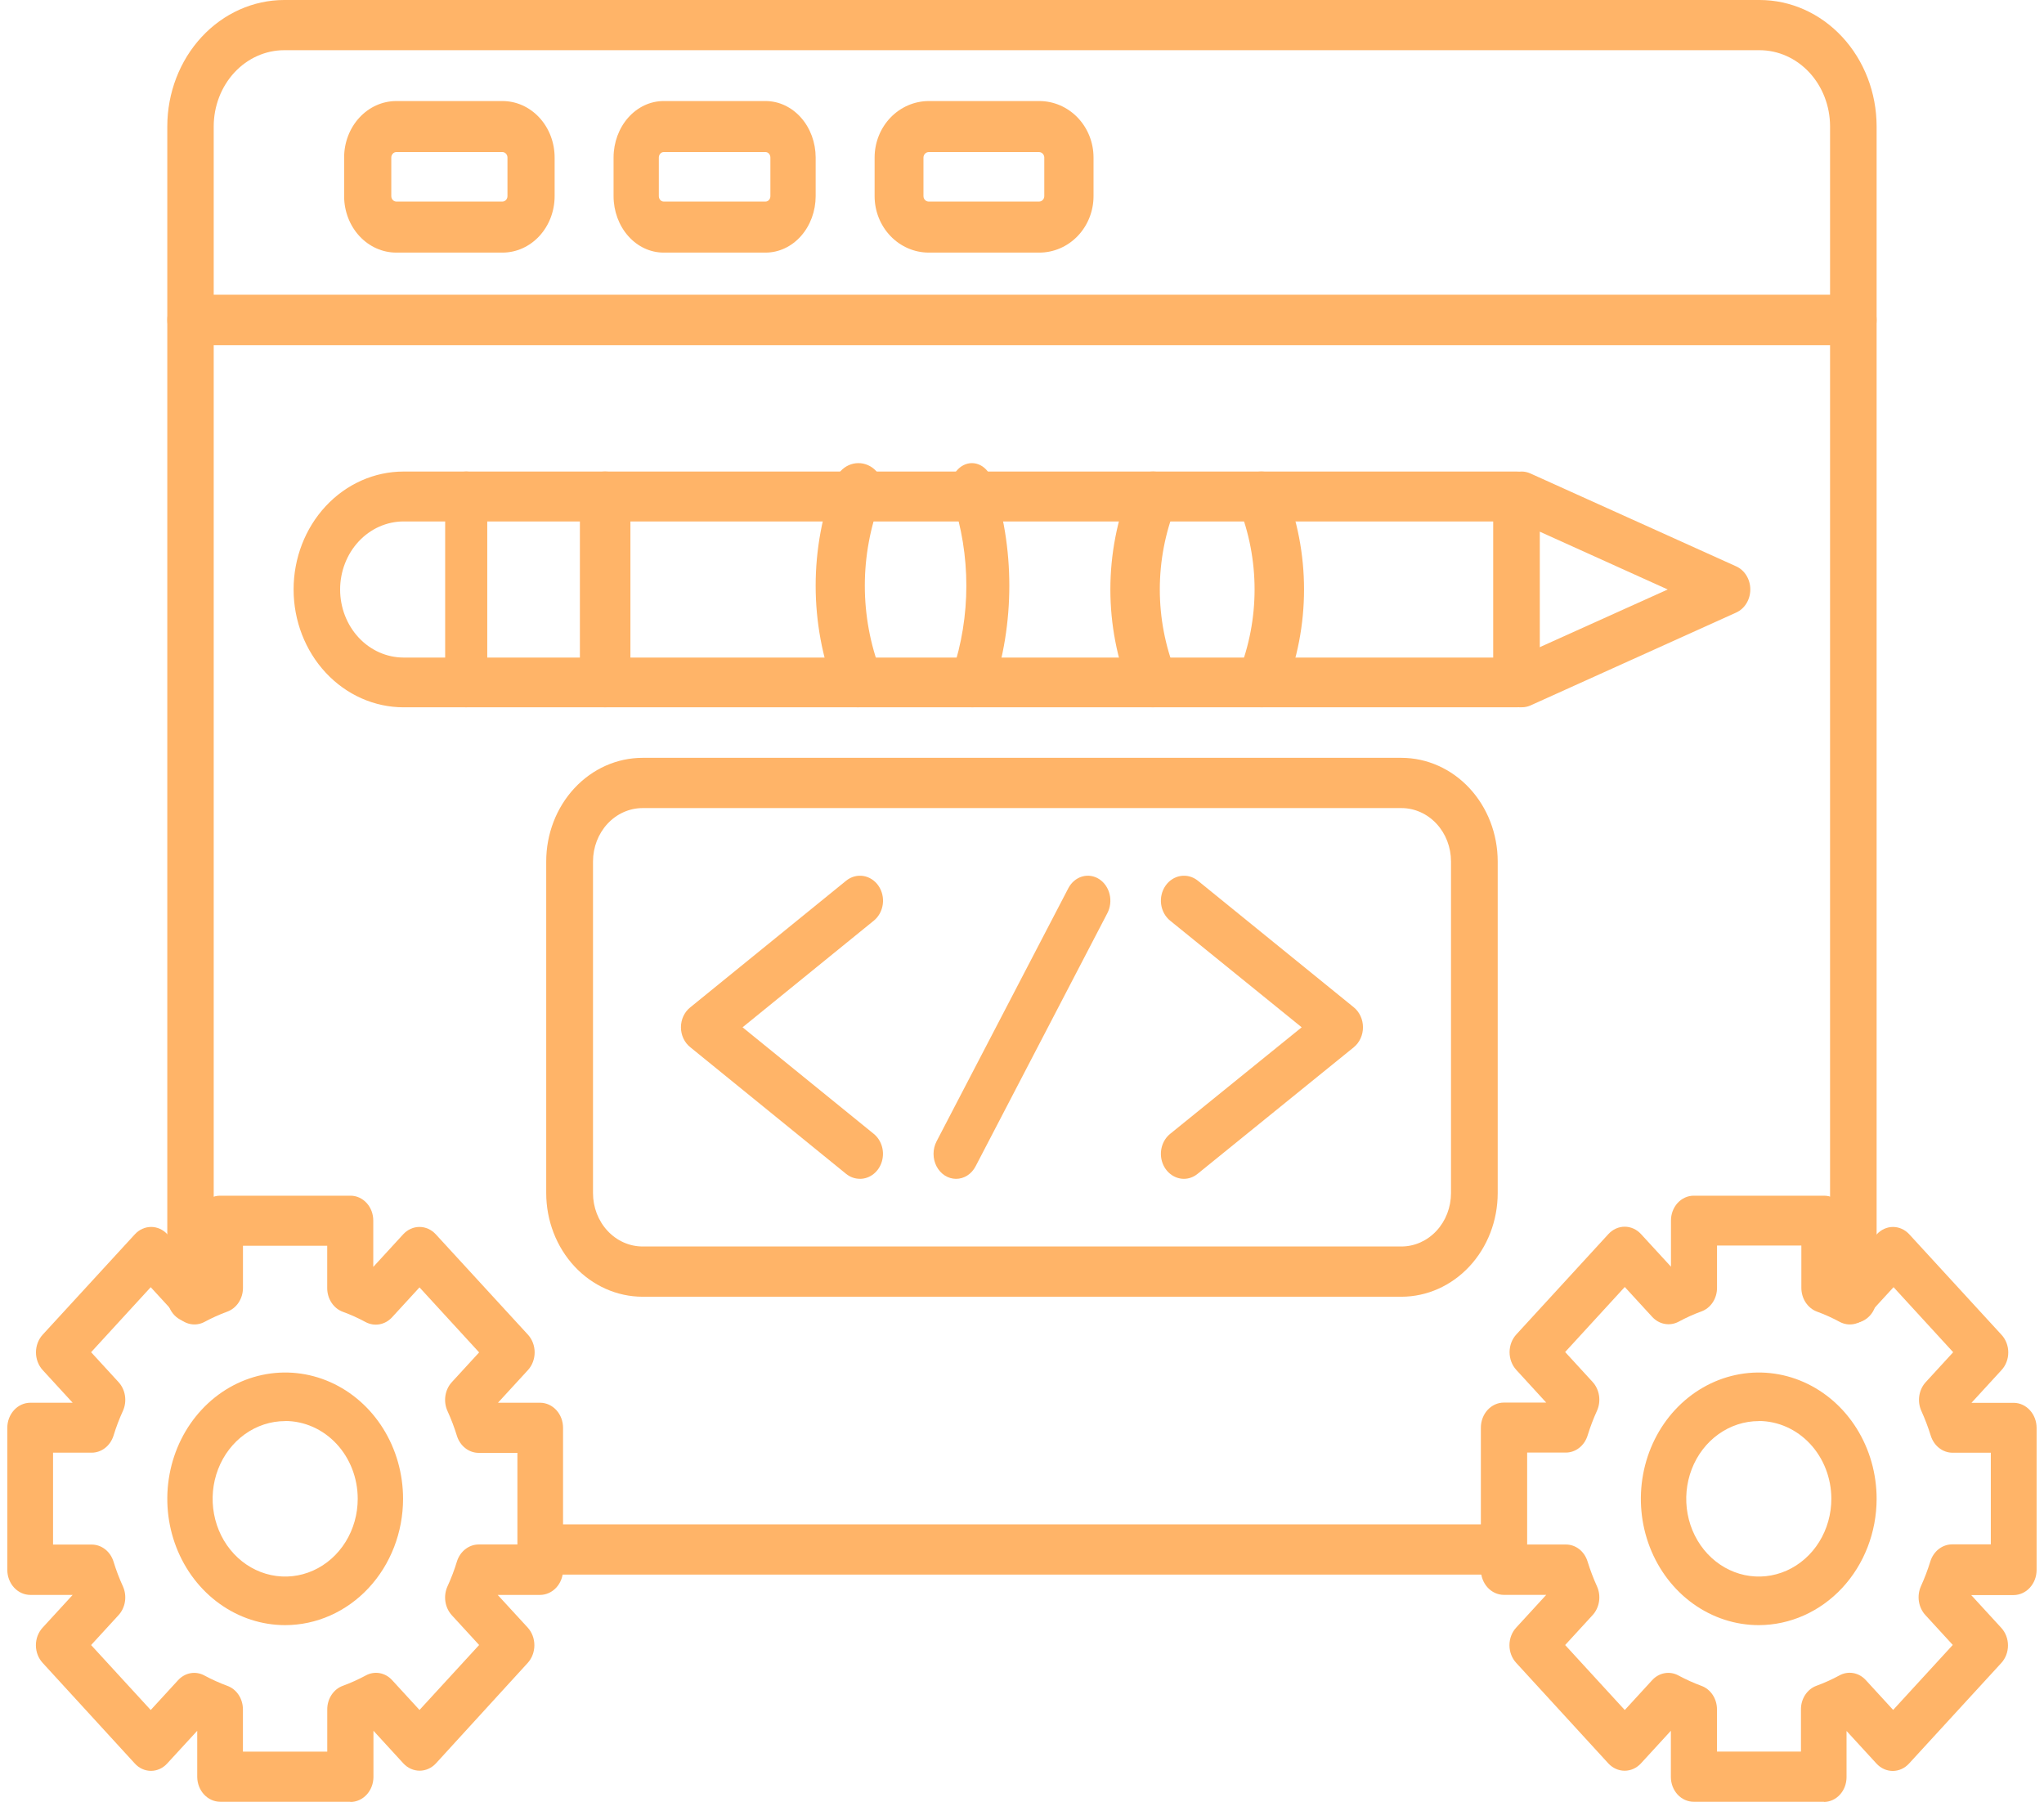 <?xml version="1.0" encoding="UTF-8"?> <svg xmlns="http://www.w3.org/2000/svg" width="228" height="201" viewBox="0 0 228 201" fill="none"><path fill-rule="evenodd" clip-rule="evenodd" d="M45.019 58.165C44.089 58.166 43.168 58.363 42.308 58.745C41.449 59.128 40.668 59.688 40.011 60.393C39.353 61.099 38.832 61.936 38.477 62.858C38.121 63.779 37.938 64.767 37.939 65.764C37.941 67.775 38.686 69.703 40.013 71.124C41.339 72.546 43.138 73.345 45.014 73.347H166.56V58.165H45.019ZM169.165 78.897H45.019C41.765 78.897 38.644 77.512 36.343 75.046C34.043 72.58 32.75 69.235 32.75 65.748C32.75 62.26 34.043 58.916 36.343 56.45C38.644 53.984 41.765 52.598 45.019 52.598H169.165C169.504 52.595 169.841 52.663 170.156 52.8C170.47 52.937 170.756 53.139 170.998 53.395C171.239 53.651 171.431 53.956 171.561 54.291C171.692 54.627 171.759 54.988 171.759 55.352V76.116C171.763 76.483 171.698 76.846 171.569 77.185C171.44 77.524 171.249 77.832 171.007 78.091C170.765 78.35 170.478 78.555 170.162 78.693C169.845 78.831 169.506 78.901 169.165 78.897Z" fill="#FFB468"></path><path fill-rule="evenodd" clip-rule="evenodd" d="M52.004 78.897C51.695 78.901 51.389 78.831 51.102 78.693C50.816 78.555 50.556 78.35 50.337 78.091C50.118 77.832 49.946 77.524 49.829 77.185C49.712 76.846 49.653 76.483 49.656 76.116V55.379C49.656 54.641 49.904 53.934 50.344 53.413C50.785 52.891 51.382 52.598 52.004 52.598C52.627 52.598 53.224 52.891 53.665 53.413C54.105 53.934 54.352 54.641 54.352 55.379V76.116C54.351 76.854 54.103 77.562 53.662 78.083C53.221 78.604 52.623 78.897 52 78.897H52.004Z" fill="#FFB468"></path><path fill-rule="evenodd" clip-rule="evenodd" d="M67.477 78.897C67.108 78.897 66.743 78.825 66.402 78.685C66.061 78.544 65.752 78.339 65.493 78.081C65.233 77.822 65.028 77.515 64.889 77.178C64.751 76.841 64.681 76.48 64.685 76.116V55.376C64.685 54.64 64.982 53.933 65.51 53.412C66.038 52.891 66.755 52.598 67.502 52.598C68.25 52.598 68.966 52.891 69.495 53.412C70.023 53.933 70.32 54.64 70.32 55.376V76.116C70.324 76.484 70.253 76.849 70.111 77.189C69.969 77.53 69.759 77.839 69.494 78.098C69.229 78.358 68.914 78.562 68.568 78.699C68.221 78.836 67.85 78.903 67.477 78.897Z" fill="#FFB468"></path><path fill-rule="evenodd" clip-rule="evenodd" d="M169.734 78.892C169.126 78.933 168.525 78.731 168.043 78.325C167.56 77.918 167.229 77.333 167.111 76.679C166.992 76.025 167.094 75.347 167.398 74.769C167.702 74.191 168.186 73.754 168.762 73.537L186.029 65.754L168.762 57.953C168.454 57.814 168.173 57.61 167.937 57.352C167.7 57.094 167.512 56.787 167.384 56.45C167.256 56.113 167.19 55.751 167.189 55.386C167.188 55.02 167.254 54.658 167.381 54.32C167.508 53.982 167.695 53.675 167.93 53.416C168.166 53.158 168.446 52.952 168.754 52.812C169.062 52.671 169.393 52.599 169.727 52.598C170.061 52.597 170.391 52.669 170.7 52.808L193.668 63.176C194.133 63.386 194.531 63.744 194.811 64.202C195.091 64.661 195.24 65.2 195.24 65.751C195.24 66.302 195.091 66.841 194.811 67.3C194.531 67.758 194.133 68.115 193.668 68.326L170.7 78.699C170.392 78.832 170.064 78.898 169.734 78.892Z" fill="#FFB468"></path><path fill-rule="evenodd" clip-rule="evenodd" d="M95.714 78.897C95.173 78.898 94.644 78.731 94.193 78.417C93.742 78.104 93.39 77.658 93.181 77.136C90.251 69.566 90.251 61.099 93.181 53.529C93.31 53.166 93.507 52.835 93.762 52.554C94.016 52.273 94.322 52.05 94.661 51.896C95 51.742 95.365 51.661 95.735 51.659C96.104 51.656 96.47 51.732 96.811 51.881C97.152 52.03 97.461 52.25 97.719 52.527C97.976 52.804 98.178 53.133 98.312 53.494C98.445 53.854 98.508 54.24 98.496 54.626C98.484 55.013 98.398 55.393 98.242 55.744C95.876 61.896 95.876 68.768 98.242 74.921C98.523 75.624 98.526 76.415 98.25 77.12C97.975 77.825 97.443 78.386 96.772 78.681C96.436 78.824 96.077 78.897 95.714 78.897Z" fill="#FFB468"></path><path fill-rule="evenodd" clip-rule="evenodd" d="M108.447 78.897C108.05 78.904 107.658 78.792 107.306 78.571C106.954 78.35 106.655 78.026 106.435 77.631C106.215 77.235 106.081 76.78 106.046 76.306C106.011 75.832 106.076 75.356 106.235 74.921C108.311 68.77 108.311 61.895 106.235 55.744C106.099 55.393 106.023 55.013 106.013 54.626C106.002 54.239 106.057 53.854 106.174 53.494C106.291 53.133 106.468 52.804 106.693 52.527C106.919 52.25 107.189 52.03 107.487 51.881C107.785 51.732 108.106 51.656 108.429 51.659C108.752 51.661 109.072 51.742 109.369 51.896C109.665 52.05 109.933 52.273 110.155 52.554C110.378 52.835 110.551 53.166 110.664 53.529C113.227 61.099 113.227 69.566 110.664 77.136C110.481 77.659 110.173 78.105 109.778 78.418C109.384 78.731 108.921 78.898 108.447 78.897Z" fill="#FFB468"></path><path fill-rule="evenodd" clip-rule="evenodd" d="M128.618 78.897C128.074 78.898 127.541 78.737 127.087 78.433C126.633 78.129 126.279 77.697 126.069 77.19C123.12 69.852 123.12 61.644 126.069 54.306C126.209 53.969 126.413 53.663 126.67 53.406C126.927 53.148 127.232 52.945 127.567 52.806C127.902 52.667 128.261 52.597 128.623 52.598C128.985 52.599 129.343 52.673 129.678 52.814C130.012 52.955 130.315 53.161 130.57 53.42C130.825 53.679 131.027 53.987 131.165 54.325C131.302 54.663 131.372 55.025 131.371 55.39C131.37 55.755 131.297 56.116 131.157 56.453C128.777 62.417 128.777 69.079 131.157 75.043C131.44 75.724 131.443 76.491 131.166 77.174C130.888 77.858 130.353 78.402 129.678 78.688C129.341 78.827 128.982 78.898 128.618 78.897Z" fill="#FFB468"></path><path fill-rule="evenodd" clip-rule="evenodd" d="M140.73 78.897C140.356 78.901 139.985 78.83 139.639 78.688C138.964 78.402 138.429 77.858 138.152 77.174C137.875 76.491 137.878 75.724 138.16 75.043C140.539 69.079 140.539 62.417 138.16 56.453C138.021 56.116 137.948 55.755 137.947 55.39C137.946 55.024 138.016 54.663 138.153 54.325C138.29 53.987 138.492 53.679 138.747 53.42C139.002 53.161 139.305 52.955 139.639 52.814C139.973 52.673 140.331 52.599 140.693 52.598C141.055 52.597 141.413 52.667 141.748 52.806C142.083 52.945 142.388 53.148 142.645 53.406C142.901 53.663 143.106 53.969 143.245 54.306C146.199 61.643 146.199 69.853 143.245 77.19C143.04 77.694 142.692 78.125 142.244 78.429C141.797 78.732 141.27 78.895 140.73 78.897Z" fill="#FFB468"></path><path fill-rule="evenodd" clip-rule="evenodd" d="M95.906 131.49C95.356 131.49 94.82 131.296 94.38 130.939L77.005 116.818C76.68 116.562 76.416 116.227 76.233 115.839C76.051 115.452 75.956 115.023 75.956 114.588C75.956 114.154 76.051 113.725 76.233 113.337C76.416 112.95 76.68 112.615 77.005 112.359L94.385 98.238C94.931 97.795 95.617 97.606 96.292 97.71C96.967 97.815 97.576 98.206 97.985 98.798C98.394 99.389 98.569 100.132 98.472 100.863C98.375 101.595 98.014 102.254 97.468 102.697L82.83 114.591L97.468 126.48C97.898 126.83 98.215 127.318 98.375 127.874C98.536 128.43 98.532 129.026 98.363 129.58C98.195 130.133 97.871 130.615 97.437 130.959C97.002 131.302 96.48 131.49 95.942 131.495L95.906 131.49Z" fill="#FFB468"></path><path fill-rule="evenodd" clip-rule="evenodd" d="M132.051 131.495C131.512 131.49 130.988 131.302 130.552 130.959C130.117 130.615 129.792 130.133 129.623 129.58C129.454 129.026 129.45 128.43 129.611 127.874C129.772 127.318 130.09 126.83 130.521 126.48L145.198 114.591L130.526 102.697C129.978 102.254 129.616 101.595 129.519 100.863C129.422 100.132 129.598 99.389 130.008 98.798C130.418 98.206 131.028 97.815 131.705 97.71C132.382 97.606 133.07 97.795 133.617 98.238L151.008 112.359C151.327 112.619 151.586 112.956 151.764 113.343C151.942 113.73 152.035 114.156 152.035 114.588C152.035 115.021 151.942 115.447 151.764 115.834C151.586 116.22 151.327 116.557 151.008 116.818L133.582 130.939C133.141 131.298 132.604 131.494 132.051 131.495Z" fill="#FFB468"></path><path fill-rule="evenodd" clip-rule="evenodd" d="M106.639 131.495C106.199 131.493 105.767 131.364 105.386 131.119C105.005 130.874 104.689 130.522 104.469 130.099C104.249 129.676 104.133 129.197 104.133 128.708C104.132 128.22 104.248 127.74 104.467 127.317L119.17 99.073C119.335 98.757 119.555 98.479 119.817 98.257C120.079 98.034 120.378 97.871 120.697 97.776C121.015 97.682 121.348 97.658 121.675 97.706C122.002 97.754 122.317 97.873 122.603 98.056C122.888 98.24 123.138 98.483 123.339 98.774C123.54 99.064 123.687 99.395 123.772 99.749C123.857 100.102 123.879 100.471 123.835 100.833C123.792 101.196 123.685 101.546 123.52 101.862L108.821 130.101C108.6 130.525 108.282 130.878 107.899 131.123C107.516 131.367 107.081 131.496 106.639 131.495Z" fill="#FFB468"></path><path fill-rule="evenodd" clip-rule="evenodd" d="M71.667 90.138C70.204 90.142 68.801 90.77 67.767 91.884C66.733 92.998 66.151 94.507 66.148 96.082V133.09C66.149 134.668 66.732 136.18 67.769 137.295C68.806 138.411 70.211 139.038 71.677 139.04H156.329C157.794 139.037 159.199 138.409 160.234 137.293C161.27 136.178 161.852 134.667 161.853 133.09V96.082C161.852 94.506 161.27 92.995 160.234 91.88C159.198 90.766 157.794 90.139 156.329 90.138H71.667ZM156.329 144.645H71.667C68.82 144.64 66.091 143.422 64.078 141.256C62.065 139.09 60.932 136.153 60.928 133.09V96.082C60.931 93.019 62.063 90.082 64.076 87.917C66.09 85.751 68.82 84.534 71.667 84.533H156.329C159.175 84.537 161.903 85.755 163.915 87.92C165.927 90.085 167.059 93.02 167.063 96.082V133.09C167.061 136.153 165.929 139.089 163.917 141.255C161.904 143.422 159.176 144.64 156.329 144.645Z" fill="#FFB468"></path><path fill-rule="evenodd" clip-rule="evenodd" d="M206.722 147.573C206.037 147.571 205.38 147.276 204.895 146.752C204.41 146.228 204.137 145.517 204.136 144.776V14.063C204.125 11.815 203.292 9.663 201.819 8.078C200.346 6.492 198.352 5.601 196.274 5.6H31.701C29.618 5.601 27.619 6.497 26.145 8.089C24.672 9.682 23.842 11.842 23.839 14.096V144.809C23.81 145.53 23.524 146.211 23.042 146.71C22.559 147.209 21.918 147.487 21.25 147.487C20.583 147.487 19.941 147.209 19.459 146.71C18.977 146.211 18.691 145.53 18.661 144.809V14.096C18.665 10.359 20.04 6.776 22.484 4.133C24.927 1.491 28.241 0.004 31.696 1.00622e-10H196.279C199.734 -1.40992e-05 203.048 1.482 205.494 4.12C207.941 6.758 209.32 10.338 209.329 14.074V144.787C209.328 145.529 209.054 146.241 208.568 146.765C208.083 147.289 207.424 147.584 206.738 147.584L206.722 147.573ZM166.997 175.637H60.973C60.306 175.605 59.677 175.296 59.215 174.775C58.754 174.253 58.497 173.559 58.497 172.838C58.497 172.116 58.754 171.422 59.215 170.9C59.677 170.379 60.306 170.07 60.973 170.038H166.997C167.346 170.021 167.696 170.081 168.023 170.214C168.351 170.347 168.65 170.551 168.903 170.812C169.156 171.074 169.358 171.388 169.495 171.736C169.633 172.084 169.704 172.459 169.704 172.838C169.704 173.216 169.633 173.591 169.495 173.939C169.358 174.287 169.156 174.601 168.903 174.863C168.65 175.125 168.351 175.328 168.023 175.461C167.696 175.594 167.346 175.654 166.997 175.637Z" fill="#FFB468"></path><path fill-rule="evenodd" clip-rule="evenodd" d="M206.626 38.507H21.365C21.016 38.524 20.667 38.463 20.34 38.33C20.012 38.196 19.713 37.991 19.46 37.728C19.208 37.465 19.007 37.149 18.869 36.799C18.732 36.449 18.661 36.072 18.661 35.692C18.661 35.311 18.732 34.935 18.869 34.585C19.007 34.235 19.208 33.919 19.46 33.656C19.713 33.392 20.012 33.188 20.34 33.054C20.667 32.92 21.016 32.86 21.365 32.877H206.626C206.975 32.86 207.324 32.92 207.651 33.054C207.978 33.188 208.277 33.392 208.53 33.656C208.783 33.919 208.984 34.235 209.121 34.585C209.259 34.935 209.329 35.311 209.329 35.692C209.329 36.072 209.259 36.449 209.121 36.799C208.984 37.149 208.783 37.465 208.53 37.728C208.277 37.991 207.978 38.196 207.651 38.33C207.324 38.463 206.975 38.524 206.626 38.507Z" fill="#FFB468"></path><path fill-rule="evenodd" clip-rule="evenodd" d="M44.204 16.965C44.057 16.966 43.916 17.03 43.812 17.143C43.708 17.256 43.648 17.408 43.647 17.568V21.881C43.648 22.04 43.708 22.193 43.812 22.305C43.916 22.418 44.057 22.482 44.204 22.484H56.049C56.196 22.482 56.337 22.418 56.441 22.305C56.545 22.193 56.604 22.04 56.606 21.881V17.568C56.604 17.408 56.545 17.256 56.441 17.143C56.337 17.03 56.196 16.966 56.049 16.965H44.204ZM56.049 28.177H44.204C42.662 28.177 41.183 27.514 40.092 26.334C39.001 25.153 38.387 23.551 38.386 21.881V17.568C38.387 15.897 39.001 14.296 40.092 13.115C41.183 11.934 42.662 11.271 44.204 11.271H56.049C57.591 11.271 59.07 11.934 60.161 13.115C61.252 14.296 61.866 15.897 61.867 17.568V21.881C61.866 23.551 61.252 25.153 60.161 26.334C59.07 27.514 57.591 28.177 56.049 28.177Z" fill="#FFB468"></path><path fill-rule="evenodd" clip-rule="evenodd" d="M74.021 16.965C73.88 16.968 73.746 17.032 73.647 17.145C73.549 17.258 73.493 17.409 73.491 17.568V21.881C73.493 22.039 73.549 22.191 73.647 22.303C73.746 22.416 73.88 22.481 74.021 22.484H85.399C85.54 22.482 85.676 22.418 85.776 22.305C85.876 22.193 85.932 22.04 85.934 21.881V17.568C85.932 17.408 85.876 17.256 85.776 17.143C85.676 17.03 85.54 16.966 85.399 16.965H74.021ZM85.399 28.177H74.021C72.541 28.176 71.123 27.512 70.077 26.331C69.031 25.151 68.443 23.55 68.441 21.881V17.568C68.443 15.898 69.031 14.298 70.077 13.117C71.123 11.936 72.541 11.273 74.021 11.271H85.399C86.879 11.273 88.298 11.936 89.345 13.117C90.391 14.297 90.981 15.898 90.984 17.568V21.881C90.981 23.551 90.391 25.151 89.345 26.332C88.298 27.512 86.879 28.176 85.399 28.177Z" fill="#FFB468"></path><path fill-rule="evenodd" clip-rule="evenodd" d="M103.593 16.965C103.44 16.966 103.293 17.03 103.183 17.143C103.074 17.255 103.012 17.408 103.009 17.568V21.881C103.01 22.039 103.071 22.191 103.178 22.303C103.285 22.416 103.43 22.481 103.583 22.484H115.907C116.06 22.482 116.206 22.418 116.314 22.305C116.423 22.193 116.484 22.04 116.486 21.881V17.568C116.483 17.408 116.42 17.255 116.311 17.143C116.202 17.03 116.055 16.966 115.901 16.965H103.593ZM115.912 28.177H103.593C101.992 28.173 100.458 27.508 99.327 26.328C98.196 25.147 97.56 23.548 97.559 21.881V17.568C97.56 15.898 98.197 14.298 99.331 13.117C100.464 11.936 102.001 11.273 103.604 11.271H115.928C117.532 11.271 119.07 11.934 120.205 13.115C121.34 14.296 121.978 15.897 121.979 17.568V21.881C121.978 22.709 121.821 23.529 121.515 24.295C121.21 25.06 120.763 25.755 120.199 26.34C119.636 26.924 118.967 27.388 118.231 27.703C117.496 28.018 116.707 28.18 115.912 28.177Z" fill="#FFB468"></path><path fill-rule="evenodd" clip-rule="evenodd" d="M196.186 158.516C194.585 158.516 193.02 159.025 191.689 159.978C190.358 160.931 189.32 162.286 188.708 163.871C188.096 165.456 187.936 167.2 188.249 168.882C188.562 170.565 189.334 172.11 190.467 173.322C191.6 174.534 193.043 175.359 194.613 175.692C196.184 176.026 197.811 175.853 199.29 175.195C200.768 174.537 202.032 173.424 202.92 171.996C203.808 170.569 204.281 168.892 204.279 167.176C204.275 164.878 203.421 162.675 201.904 161.05C200.387 159.425 198.331 158.51 196.186 158.505V158.516ZM196.186 181.276C193.585 181.277 191.043 180.452 188.88 178.905C186.717 177.358 185.031 175.158 184.035 172.585C183.038 170.011 182.777 167.179 183.283 164.446C183.789 161.713 185.04 159.202 186.877 157.23C188.715 155.259 191.057 153.916 193.607 153.371C196.158 152.825 198.802 153.102 201.205 154.167C203.608 155.232 205.663 157.036 207.109 159.351C208.555 161.667 209.328 164.39 209.33 167.176C209.328 170.912 207.942 174.494 205.478 177.137C203.014 179.78 199.673 181.269 196.186 181.276Z" fill="#FFB468"></path><path fill-rule="evenodd" clip-rule="evenodd" d="M191.482 195.383H200.889V190.685C200.884 190.098 201.051 189.525 201.365 189.049C201.679 188.572 202.124 188.217 202.635 188.034C203.504 187.717 204.353 187.334 205.173 186.888C205.653 186.623 206.198 186.531 206.729 186.626C207.26 186.72 207.75 186.996 208.128 187.414L211.174 190.734L217.824 183.485L214.778 180.164C214.395 179.752 214.14 179.219 214.049 178.64C213.958 178.062 214.035 177.466 214.27 176.938C214.677 176.043 215.028 175.118 215.321 174.171C215.493 173.616 215.82 173.135 216.256 172.793C216.693 172.452 217.216 172.268 217.753 172.267H222.068V162.046H217.804C217.266 162.046 216.742 161.862 216.305 161.521C215.868 161.179 215.54 160.697 215.367 160.142C215.074 159.195 214.723 158.271 214.316 157.375C214.08 156.848 214.002 156.254 214.093 155.675C214.184 155.097 214.44 154.565 214.824 154.154L217.87 150.834L211.219 143.579L208.173 146.899C207.797 147.318 207.308 147.596 206.778 147.696C206.248 147.795 205.702 147.71 205.219 147.453C204.398 147.008 203.55 146.625 202.681 146.307C202.172 146.12 201.73 145.763 201.417 145.288C201.103 144.812 200.935 144.242 200.934 143.656V138.936H191.527V143.634C191.531 144.221 191.365 144.794 191.051 145.27C190.737 145.747 190.292 146.102 189.781 146.285C188.911 146.602 188.063 146.984 187.243 147.431C186.758 147.688 186.212 147.772 185.681 147.673C185.15 147.574 184.661 147.295 184.283 146.877L181.237 143.557L174.586 150.812L177.632 154.132C178.016 154.544 178.272 155.078 178.363 155.656C178.454 156.235 178.376 156.831 178.14 157.359C177.732 158.254 177.381 159.178 177.089 160.126C176.917 160.68 176.59 161.162 176.154 161.504C175.718 161.845 175.195 162.029 174.658 162.029H170.348V172.284H174.658C175.196 172.279 175.721 172.461 176.158 172.803C176.595 173.146 176.921 173.63 177.089 174.188C177.382 175.135 177.733 176.059 178.14 176.955C178.376 177.482 178.454 178.076 178.363 178.654C178.272 179.233 178.016 179.765 177.632 180.176L174.586 183.496L181.237 190.746L184.283 187.425C184.661 187.007 185.15 186.731 185.682 186.637C186.213 186.542 186.757 186.634 187.237 186.899C188.06 187.341 188.908 187.723 189.776 188.045C190.287 188.228 190.732 188.583 191.046 189.06C191.36 189.536 191.526 190.109 191.522 190.696V195.383H191.482ZM203.457 200.978H188.918C188.245 200.978 187.599 200.687 187.123 200.168C186.647 199.649 186.379 198.945 186.379 198.211V193.059L183.039 196.7C182.556 197.223 181.903 197.517 181.222 197.517C180.541 197.517 179.887 197.223 179.404 196.7L169.134 185.494C168.893 185.236 168.702 184.929 168.571 184.59C168.44 184.25 168.373 183.886 168.373 183.518C168.373 183.15 168.44 182.786 168.571 182.447C168.702 182.107 168.893 181.8 169.134 181.542L172.475 177.901H167.753C167.072 177.9 166.42 177.604 165.938 177.079C165.457 176.554 165.186 175.843 165.185 175.101V159.251C165.185 158.51 165.455 157.798 165.935 157.273C166.416 156.748 167.068 156.453 167.748 156.451H172.475L169.139 152.81C168.901 152.55 168.711 152.242 168.582 151.902C168.453 151.563 168.386 151.199 168.386 150.831C168.386 150.464 168.453 150.1 168.582 149.76C168.711 149.421 168.901 149.112 169.139 148.853L179.414 137.652C179.896 137.128 180.549 136.833 181.229 136.833C181.91 136.833 182.563 137.128 183.044 137.652L186.39 141.293V136.169C186.386 135.803 186.449 135.44 186.576 135.101C186.702 134.762 186.888 134.454 187.124 134.194C187.36 133.934 187.641 133.728 187.951 133.587C188.26 133.446 188.592 133.374 188.928 133.374H203.467C203.803 133.374 204.135 133.446 204.445 133.587C204.754 133.728 205.035 133.934 205.271 134.194C205.507 134.454 205.694 134.762 205.82 135.101C205.946 135.44 206.009 135.803 206.006 136.169V141.321L209.346 137.68C209.827 137.156 210.479 136.861 211.159 136.861C211.838 136.861 212.49 137.156 212.971 137.68L223.251 148.88C223.493 149.138 223.685 149.446 223.816 149.786C223.947 150.125 224.015 150.49 224.015 150.859C224.015 151.227 223.947 151.592 223.816 151.932C223.685 152.272 223.493 152.58 223.251 152.837L219.911 156.479H224.637C225.313 156.487 225.959 156.786 226.434 157.311C226.909 157.835 227.175 158.542 227.175 159.279V175.123C227.174 175.865 226.903 176.577 226.421 177.101C225.94 177.626 225.287 177.922 224.606 177.923H219.88L223.221 181.565C223.462 181.822 223.653 182.13 223.784 182.469C223.914 182.808 223.982 183.172 223.982 183.54C223.982 183.908 223.914 184.272 223.784 184.612C223.653 184.951 223.462 185.258 223.221 185.516L212.94 196.722C212.46 197.246 211.808 197.54 211.128 197.54C210.448 197.54 209.796 197.246 209.316 196.722L205.975 193.081V198.233C205.975 198.963 205.711 199.664 205.239 200.182C204.767 200.7 204.127 200.994 203.457 201V200.978Z" fill="#FFB468"></path><path fill-rule="evenodd" clip-rule="evenodd" d="M31.806 158.516C30.205 158.517 28.64 159.027 27.31 159.981C25.98 160.935 24.943 162.29 24.331 163.875C23.72 165.46 23.561 167.204 23.875 168.886C24.188 170.568 24.96 172.112 26.093 173.324C27.227 174.536 28.669 175.36 30.24 175.693C31.81 176.026 33.437 175.852 34.916 175.194C36.394 174.536 37.657 173.423 38.545 171.996C39.433 170.569 39.905 168.891 39.903 167.176C39.901 164.877 39.047 162.672 37.528 161.046C36.01 159.421 33.952 158.507 31.806 158.505V158.516ZM31.806 181.276C29.206 181.275 26.664 180.448 24.503 178.899C22.341 177.351 20.656 175.151 19.662 172.577C18.667 170.003 18.407 167.171 18.914 164.439C19.421 161.707 20.673 159.197 22.511 157.227C24.349 155.256 26.691 153.914 29.241 153.37C31.791 152.825 34.434 153.103 36.837 154.168C39.24 155.233 41.294 157.037 42.74 159.352C44.185 161.668 44.958 164.39 44.96 167.176C44.96 170.915 43.574 174.5 41.108 177.144C38.641 179.788 35.295 181.274 31.806 181.276Z" fill="#FFB468"></path><path fill-rule="evenodd" clip-rule="evenodd" d="M27.102 195.385H36.504V190.689C36.5 190.102 36.668 189.529 36.983 189.052C37.297 188.576 37.743 188.221 38.255 188.039C39.124 187.719 39.972 187.337 40.794 186.894C41.274 186.629 41.819 186.537 42.35 186.632C42.881 186.726 43.371 187.002 43.748 187.42L46.794 190.739L53.445 183.492L50.399 180.173C50.019 179.758 49.769 179.223 49.682 178.645C49.596 178.066 49.678 177.473 49.916 176.948C50.328 176.055 50.679 175.13 50.967 174.182C51.139 173.628 51.466 173.146 51.903 172.805C52.339 172.463 52.862 172.28 53.399 172.279H57.714V162.062H53.399C52.862 162.061 52.339 161.878 51.903 161.536C51.466 161.195 51.139 160.713 50.967 160.159C50.675 159.212 50.324 158.288 49.916 157.393C49.677 156.869 49.595 156.276 49.682 155.699C49.768 155.121 50.019 154.588 50.399 154.174L53.445 150.854L46.794 143.602L43.748 146.921C43.37 147.34 42.881 147.618 42.35 147.717C41.819 147.816 41.273 147.731 40.789 147.475C39.968 147.028 39.12 146.646 38.251 146.329C37.74 146.144 37.297 145.788 36.982 145.313C36.668 144.837 36.499 144.266 36.499 143.68V138.961H27.102V143.658C27.102 144.244 26.933 144.815 26.619 145.29C26.305 145.766 25.861 146.122 25.351 146.307C24.482 146.626 23.634 147.009 22.812 147.452C22.329 147.71 21.784 147.795 21.253 147.695C20.723 147.596 20.235 147.318 19.858 146.899L16.812 143.58L10.162 150.832L13.207 154.151C13.591 154.562 13.847 155.094 13.938 155.672C14.029 156.25 13.951 156.844 13.715 157.371C13.305 158.265 12.954 159.189 12.664 160.137C12.491 160.69 12.164 161.171 11.728 161.512C11.292 161.853 10.769 162.038 10.233 162.04H5.917V172.29H10.233C10.77 172.291 11.293 172.474 11.729 172.816C12.165 173.157 12.492 173.639 12.664 174.193C12.954 175.141 13.305 176.065 13.715 176.959C13.95 177.486 14.028 178.08 13.937 178.658C13.846 179.235 13.591 179.767 13.207 180.179L10.162 183.498L16.812 190.744L19.858 187.425C20.236 187.008 20.725 186.732 21.256 186.637C21.788 186.543 22.332 186.635 22.812 186.9C23.634 187.342 24.483 187.724 25.351 188.045C25.862 188.228 26.307 188.583 26.621 189.059C26.934 189.535 27.101 190.108 27.097 190.694V195.385H27.102ZM39.068 200.978H24.564C23.889 200.977 23.241 200.686 22.761 200.168C22.282 199.65 22.008 198.948 22 198.212V193.062L18.655 196.702C18.418 196.965 18.136 197.173 17.825 197.316C17.514 197.458 17.18 197.531 16.842 197.531C16.505 197.531 16.171 197.458 15.86 197.316C15.548 197.173 15.266 196.965 15.03 196.702L4.765 185.495C4.524 185.237 4.333 184.93 4.202 184.591C4.071 184.252 4.004 183.887 4.004 183.52C4.004 183.152 4.071 182.788 4.202 182.449C4.333 182.11 4.524 181.802 4.765 181.545L8.105 177.905H3.379C2.699 177.903 2.047 177.608 1.566 177.083C1.085 176.558 0.815 175.847 0.815 175.106V159.268C0.815 158.527 1.085 157.816 1.566 157.291C2.047 156.766 2.699 156.471 3.379 156.469H8.105L4.765 152.829C4.526 152.57 4.337 152.262 4.208 151.922C4.079 151.583 4.012 151.219 4.012 150.852C4.012 150.484 4.079 150.121 4.208 149.781C4.337 149.442 4.526 149.134 4.765 148.874L15.045 137.678C15.526 137.154 16.178 136.86 16.858 136.86C17.537 136.86 18.189 137.154 18.67 137.678L22.015 141.318V136.195C22.009 135.826 22.07 135.46 22.195 135.117C22.32 134.774 22.507 134.463 22.744 134.2C22.982 133.937 23.265 133.728 23.578 133.587C23.89 133.445 24.225 133.372 24.564 133.374H39.098C39.434 133.374 39.766 133.446 40.075 133.587C40.385 133.728 40.666 133.934 40.902 134.194C41.138 134.454 41.325 134.762 41.451 135.101C41.577 135.439 41.64 135.802 41.637 136.168V141.318L44.977 137.678C45.459 137.154 46.111 136.86 46.792 136.86C47.472 136.86 48.125 137.154 48.607 137.678L58.887 148.874C59.368 149.399 59.638 150.11 59.638 150.852C59.638 151.593 59.368 152.305 58.887 152.829L55.547 156.469H60.268C60.944 156.477 61.59 156.775 62.066 157.299C62.541 157.823 62.807 158.531 62.806 159.268V175.106C62.806 175.848 62.535 176.56 62.054 177.085C61.572 177.61 60.919 177.905 60.237 177.905H55.516L58.861 181.545C59.34 182.07 59.608 182.78 59.608 183.52C59.608 184.259 59.34 184.969 58.861 185.495L48.627 196.696C48.144 197.219 47.491 197.513 46.81 197.513C46.129 197.513 45.475 197.219 44.992 196.696L41.657 193.057V198.207C41.656 198.948 41.384 199.659 40.903 200.182C40.421 200.706 39.769 201 39.088 201L39.068 200.978Z" fill="#FFB468"></path></svg> 